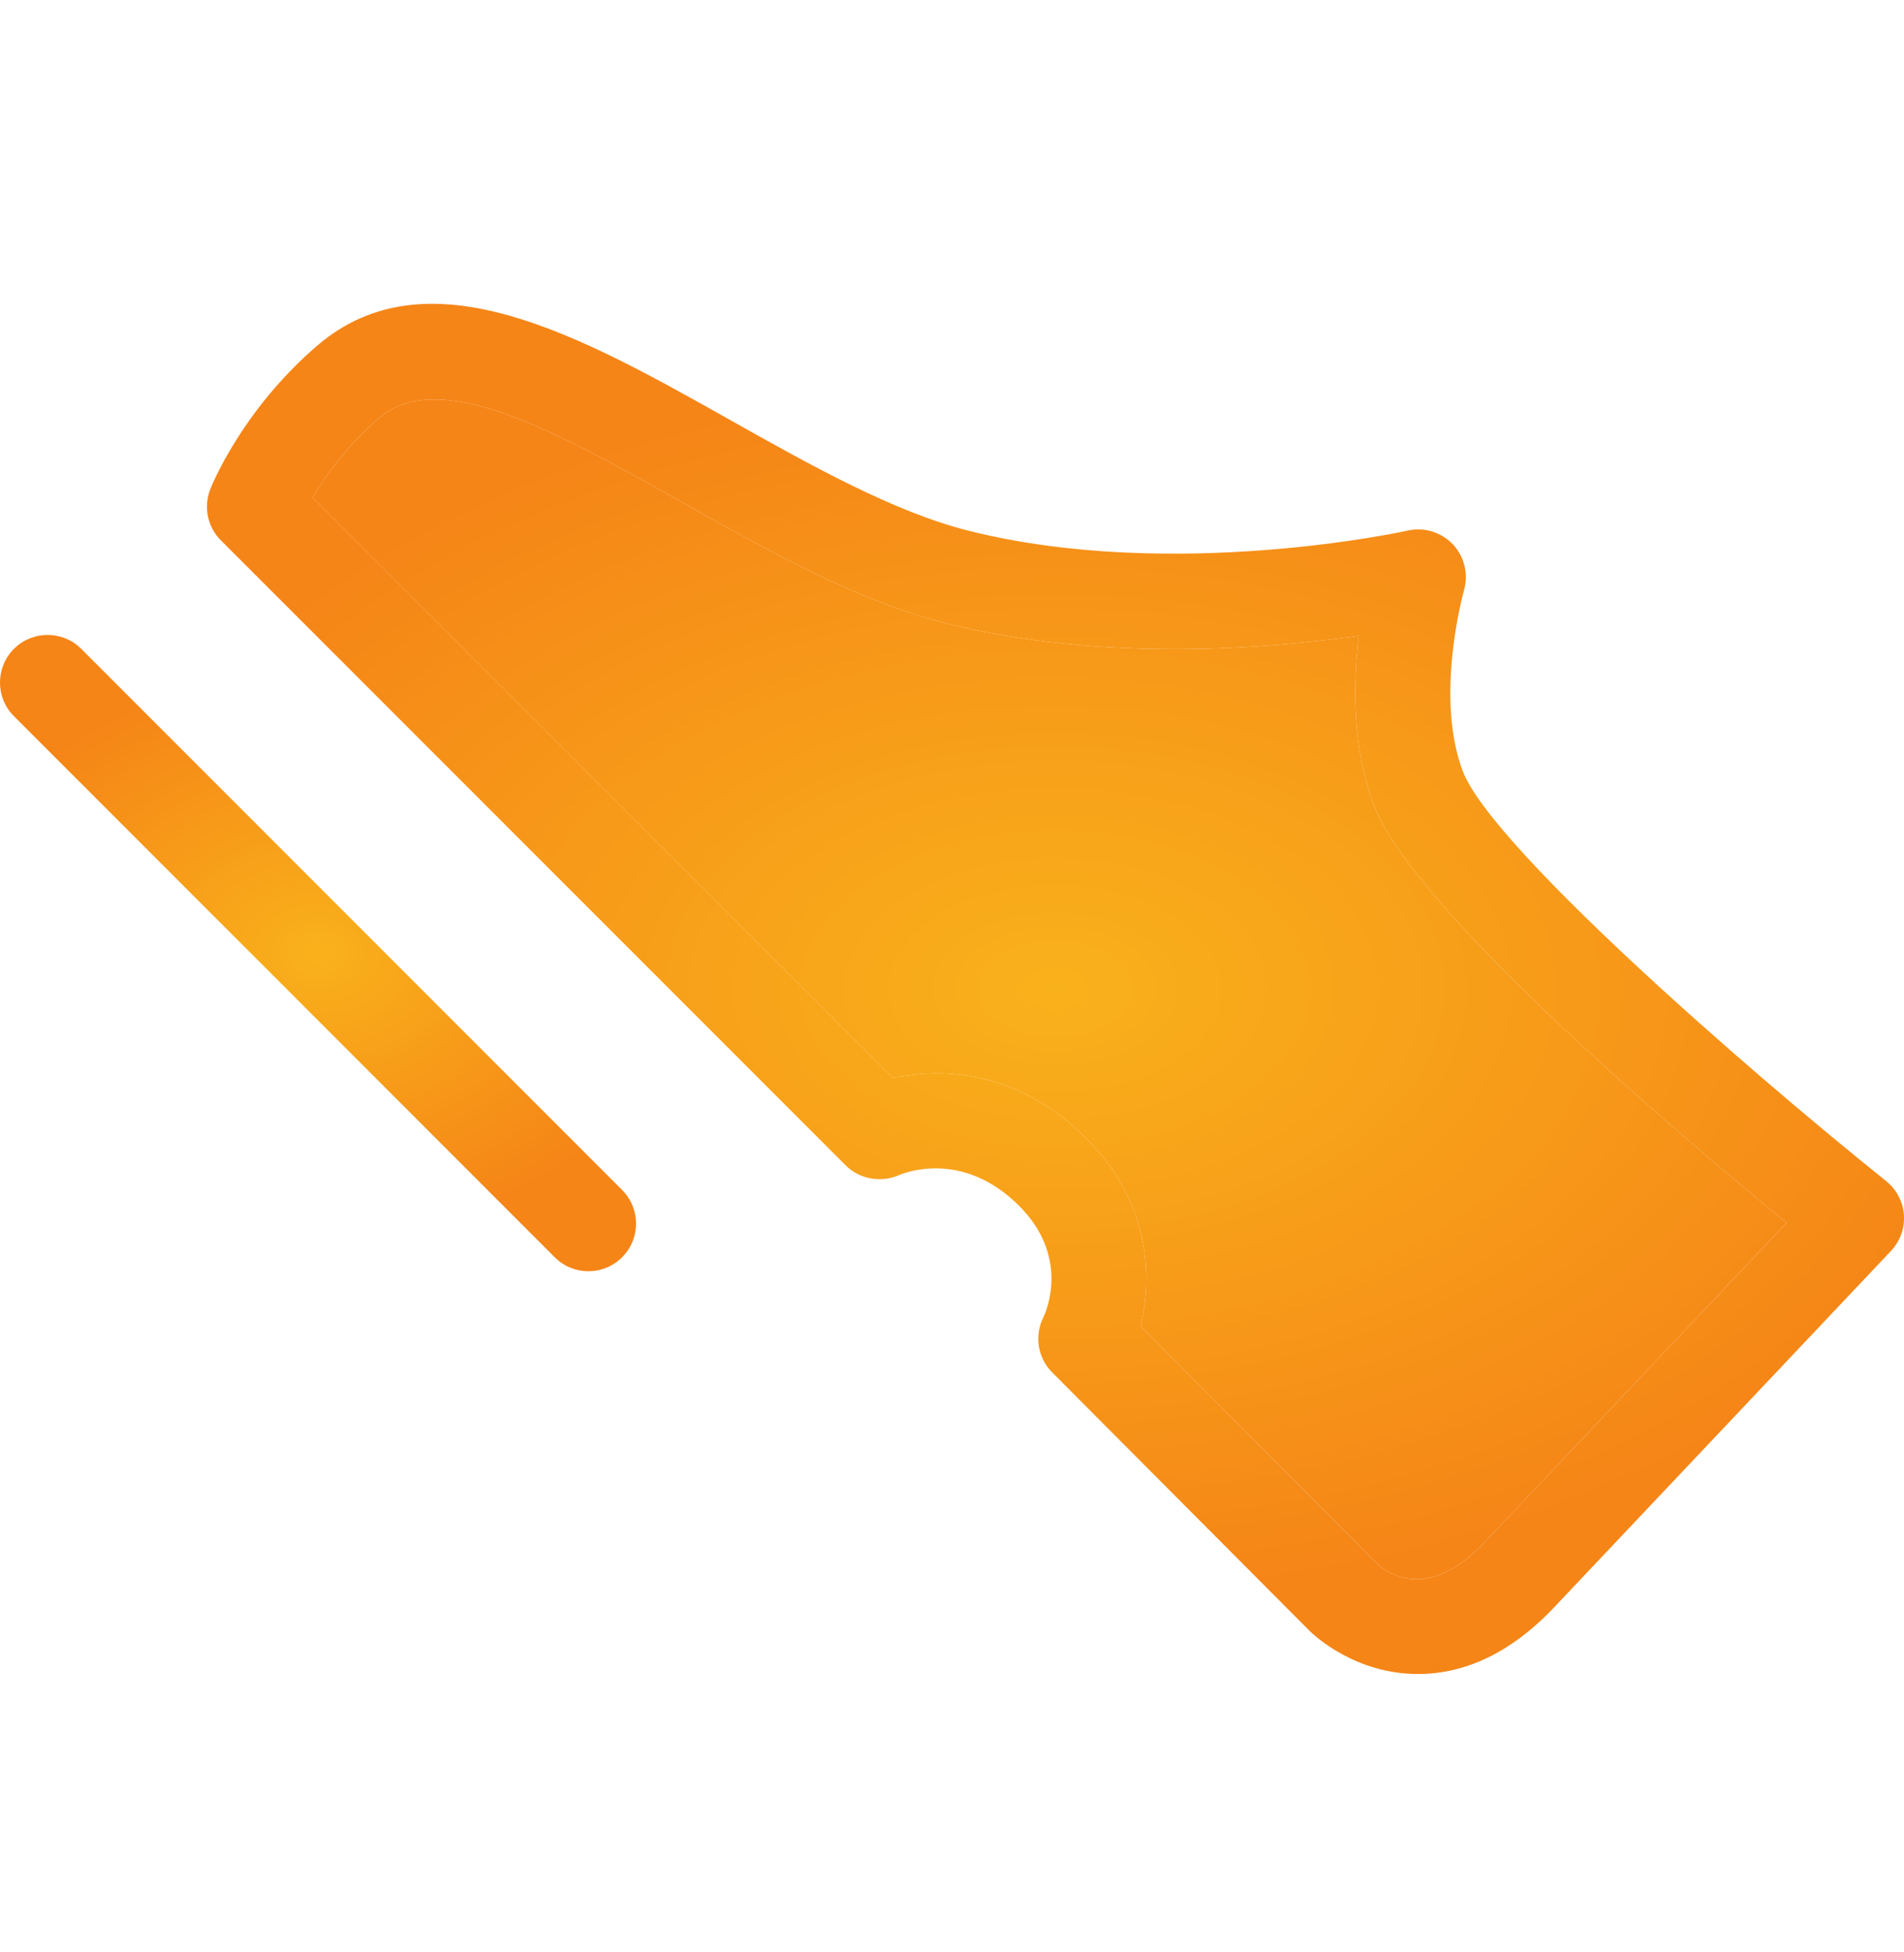 <svg width="40" height="41" viewBox="0 0 40 41" fill="none" xmlns="http://www.w3.org/2000/svg">
<g clip-path="url(#clip0_345_1405)">
<path d="M29.788 35.154C28.472 35.154 27.61 34.345 27.516 34.252L22.104 28.82C21.798 28.513 21.725 28.045 21.922 27.659C21.979 27.541 22.491 26.373 21.381 25.294C20.21 24.153 19.017 24.622 18.884 24.679C18.508 24.842 18.057 24.764 17.767 24.474L4.641 11.348C4.36 11.068 4.272 10.648 4.416 10.278C4.442 10.212 5.074 8.622 6.666 7.257C9 5.257 12.219 7.066 15.332 8.816C17.026 9.768 18.778 10.753 20.358 11.148C24.656 12.223 29.527 11.154 29.576 11.142C29.92 11.064 30.281 11.176 30.524 11.433C30.766 11.691 30.854 12.058 30.756 12.397C30.75 12.418 30.132 14.616 30.73 16.194C31.317 17.74 36.498 22.296 39.625 24.803C39.843 24.978 39.978 25.236 39.998 25.514C40.017 25.793 39.918 26.067 39.726 26.27L32.6 33.807C32.597 33.81 32.594 33.814 32.59 33.817C31.738 34.693 30.807 35.143 29.824 35.154C29.812 35.154 29.8 35.154 29.788 35.154ZM23.962 27.852L28.925 32.833C29.202 33.088 30.014 33.595 31.152 32.427L37.532 25.68C35.163 23.737 29.684 19.077 28.86 16.903C28.406 15.708 28.426 14.358 28.546 13.352C26.636 13.624 23.162 13.911 19.872 13.088C18.031 12.628 16.16 11.577 14.351 10.56C11.722 9.082 9.238 7.686 7.967 8.776C7.284 9.361 6.831 10.003 6.568 10.448L18.759 22.639C19.658 22.446 21.27 22.394 22.776 23.861C24.161 25.208 24.219 26.804 23.962 27.852Z" fill="url(#paint0_radial_345_1405)"/>
<path d="M23.962 27.852L28.925 32.833C29.202 33.088 30.014 33.595 31.152 32.427L37.532 25.68C35.163 23.737 29.684 19.077 28.86 16.903C28.406 15.708 28.426 14.358 28.546 13.352C26.636 13.624 23.162 13.911 19.872 13.088C18.031 12.628 16.16 11.577 14.351 10.56C11.722 9.082 9.238 7.686 7.967 8.776C7.284 9.361 6.831 10.003 6.568 10.448L18.759 22.639C19.658 22.446 21.27 22.394 22.776 23.861C24.161 25.208 24.219 26.804 23.962 27.852Z" fill="url(#paint1_radial_345_1405)"/>
<path d="M12.362 26.696C12.106 26.696 11.85 26.598 11.655 26.403L0.293 15.04C-0.098 14.65 -0.098 14.017 0.293 13.626C0.683 13.236 1.317 13.236 1.707 13.626L13.069 24.989C13.46 25.38 13.46 26.012 13.069 26.403C12.874 26.598 12.618 26.696 12.362 26.696Z" fill="url(#paint2_radial_345_1405)"/>
</g>
<defs>
<radialGradient id="paint0_radial_345_1405" cx="0" cy="0" r="1" gradientUnits="userSpaceOnUse" gradientTransform="translate(22.174 20.767) scale(20.737 12.812)">
<stop stop-color="#F9B11B"/>
<stop offset="1" stop-color="#F58517"/>
</radialGradient>
<radialGradient id="paint1_radial_345_1405" cx="0" cy="0" r="1" gradientUnits="userSpaceOnUse" gradientTransform="translate(22.174 20.767) scale(20.737 12.812)">
<stop stop-color="#F9B11B"/>
<stop offset="1" stop-color="#F58517"/>
</radialGradient>
<radialGradient id="paint2_radial_345_1405" cx="0" cy="0" r="1" gradientUnits="userSpaceOnUse" gradientTransform="translate(6.681 20.015) scale(7.772 5.95)">
<stop stop-color="#F9B11B"/>
<stop offset="1" stop-color="#F58517"/>
</radialGradient>
<clipPath id="clip0_345_1405">
<rect width="40" height="40" fill="white" transform="translate(0 0.744)"/>
</clipPath>
</defs>
</svg>
